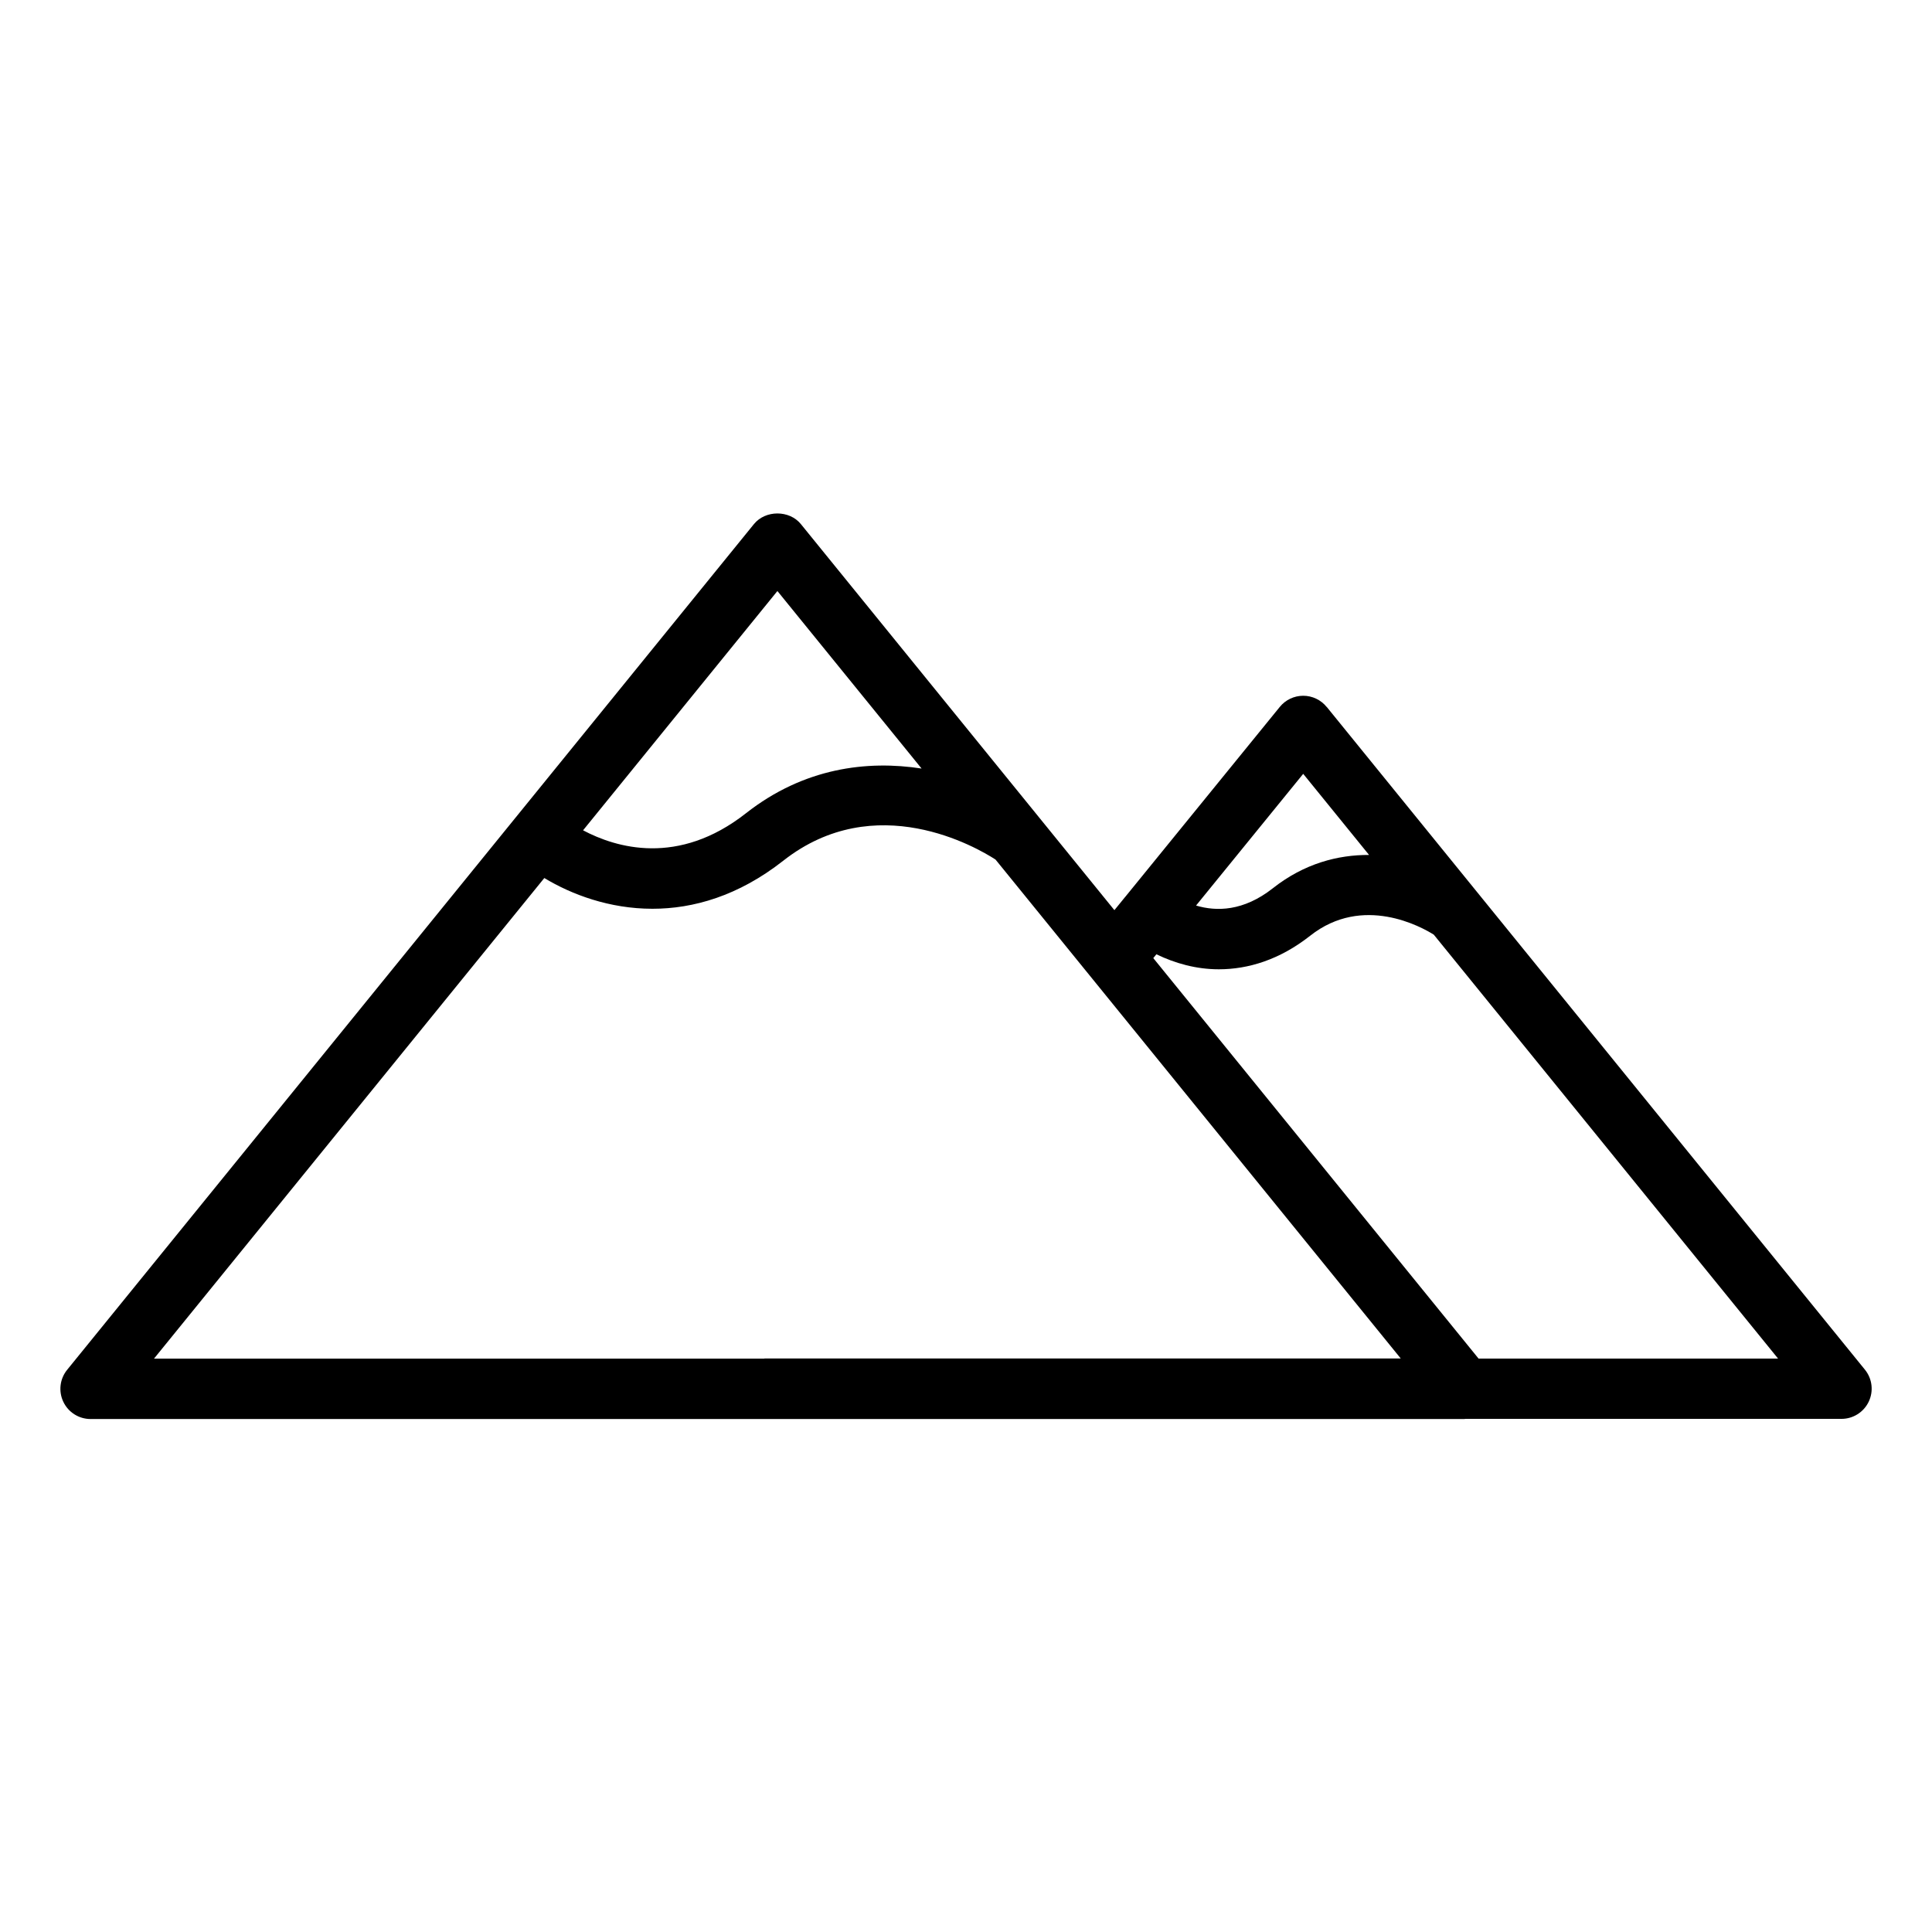 <svg xmlns="http://www.w3.org/2000/svg" id="Layer_1" viewBox="0 0 64 64"><path d="m43.947 23.418c-.19-.234-.475-.37-.776-.37-.301 0-.586.135-.776.369l-5.123 6.297s-.005.004-.007.006c-.001.002-.001.004-.003.005l-.346.425-10.387-12.79c-.38-.468-1.173-.468-1.553 0l-22.752 28.017c-.243.299-.292.712-.126 1.06.166.349.517.57.903.57h45.506c.012 0 .023-.004.034-.005h12.46c.386 0 .737-.222.903-.57s.117-.761-.126-1.06l-17.829-21.955zm-.777 2.216 2.182 2.687c-1.031-.004-2.145.281-3.188 1.104-.976.768-1.873.772-2.543.572l3.549-4.362zm-17.417-6.055 4.776 5.88c-1.799-.278-3.894-.03-5.818 1.481-2.246 1.764-4.306 1.144-5.396.565l6.438-7.927zm-7.722 9.507c.904.546 2.157 1.018 3.583 1.018 1.346 0 2.841-.42 4.333-1.592 3.055-2.401 6.415-.437 7.031-.038l13.424 16.528h-21.073c-.009 0-.016.005-.024.005h-20.204l12.931-15.922zm30.947 15.917-10.774-13.265.103-.126c.617.298 1.316.497 2.068.497.969 0 2.012-.313 3.027-1.112 1.747-1.38 3.697-.285 4.094-.035l11.404 14.042h-9.922z"></path></svg>